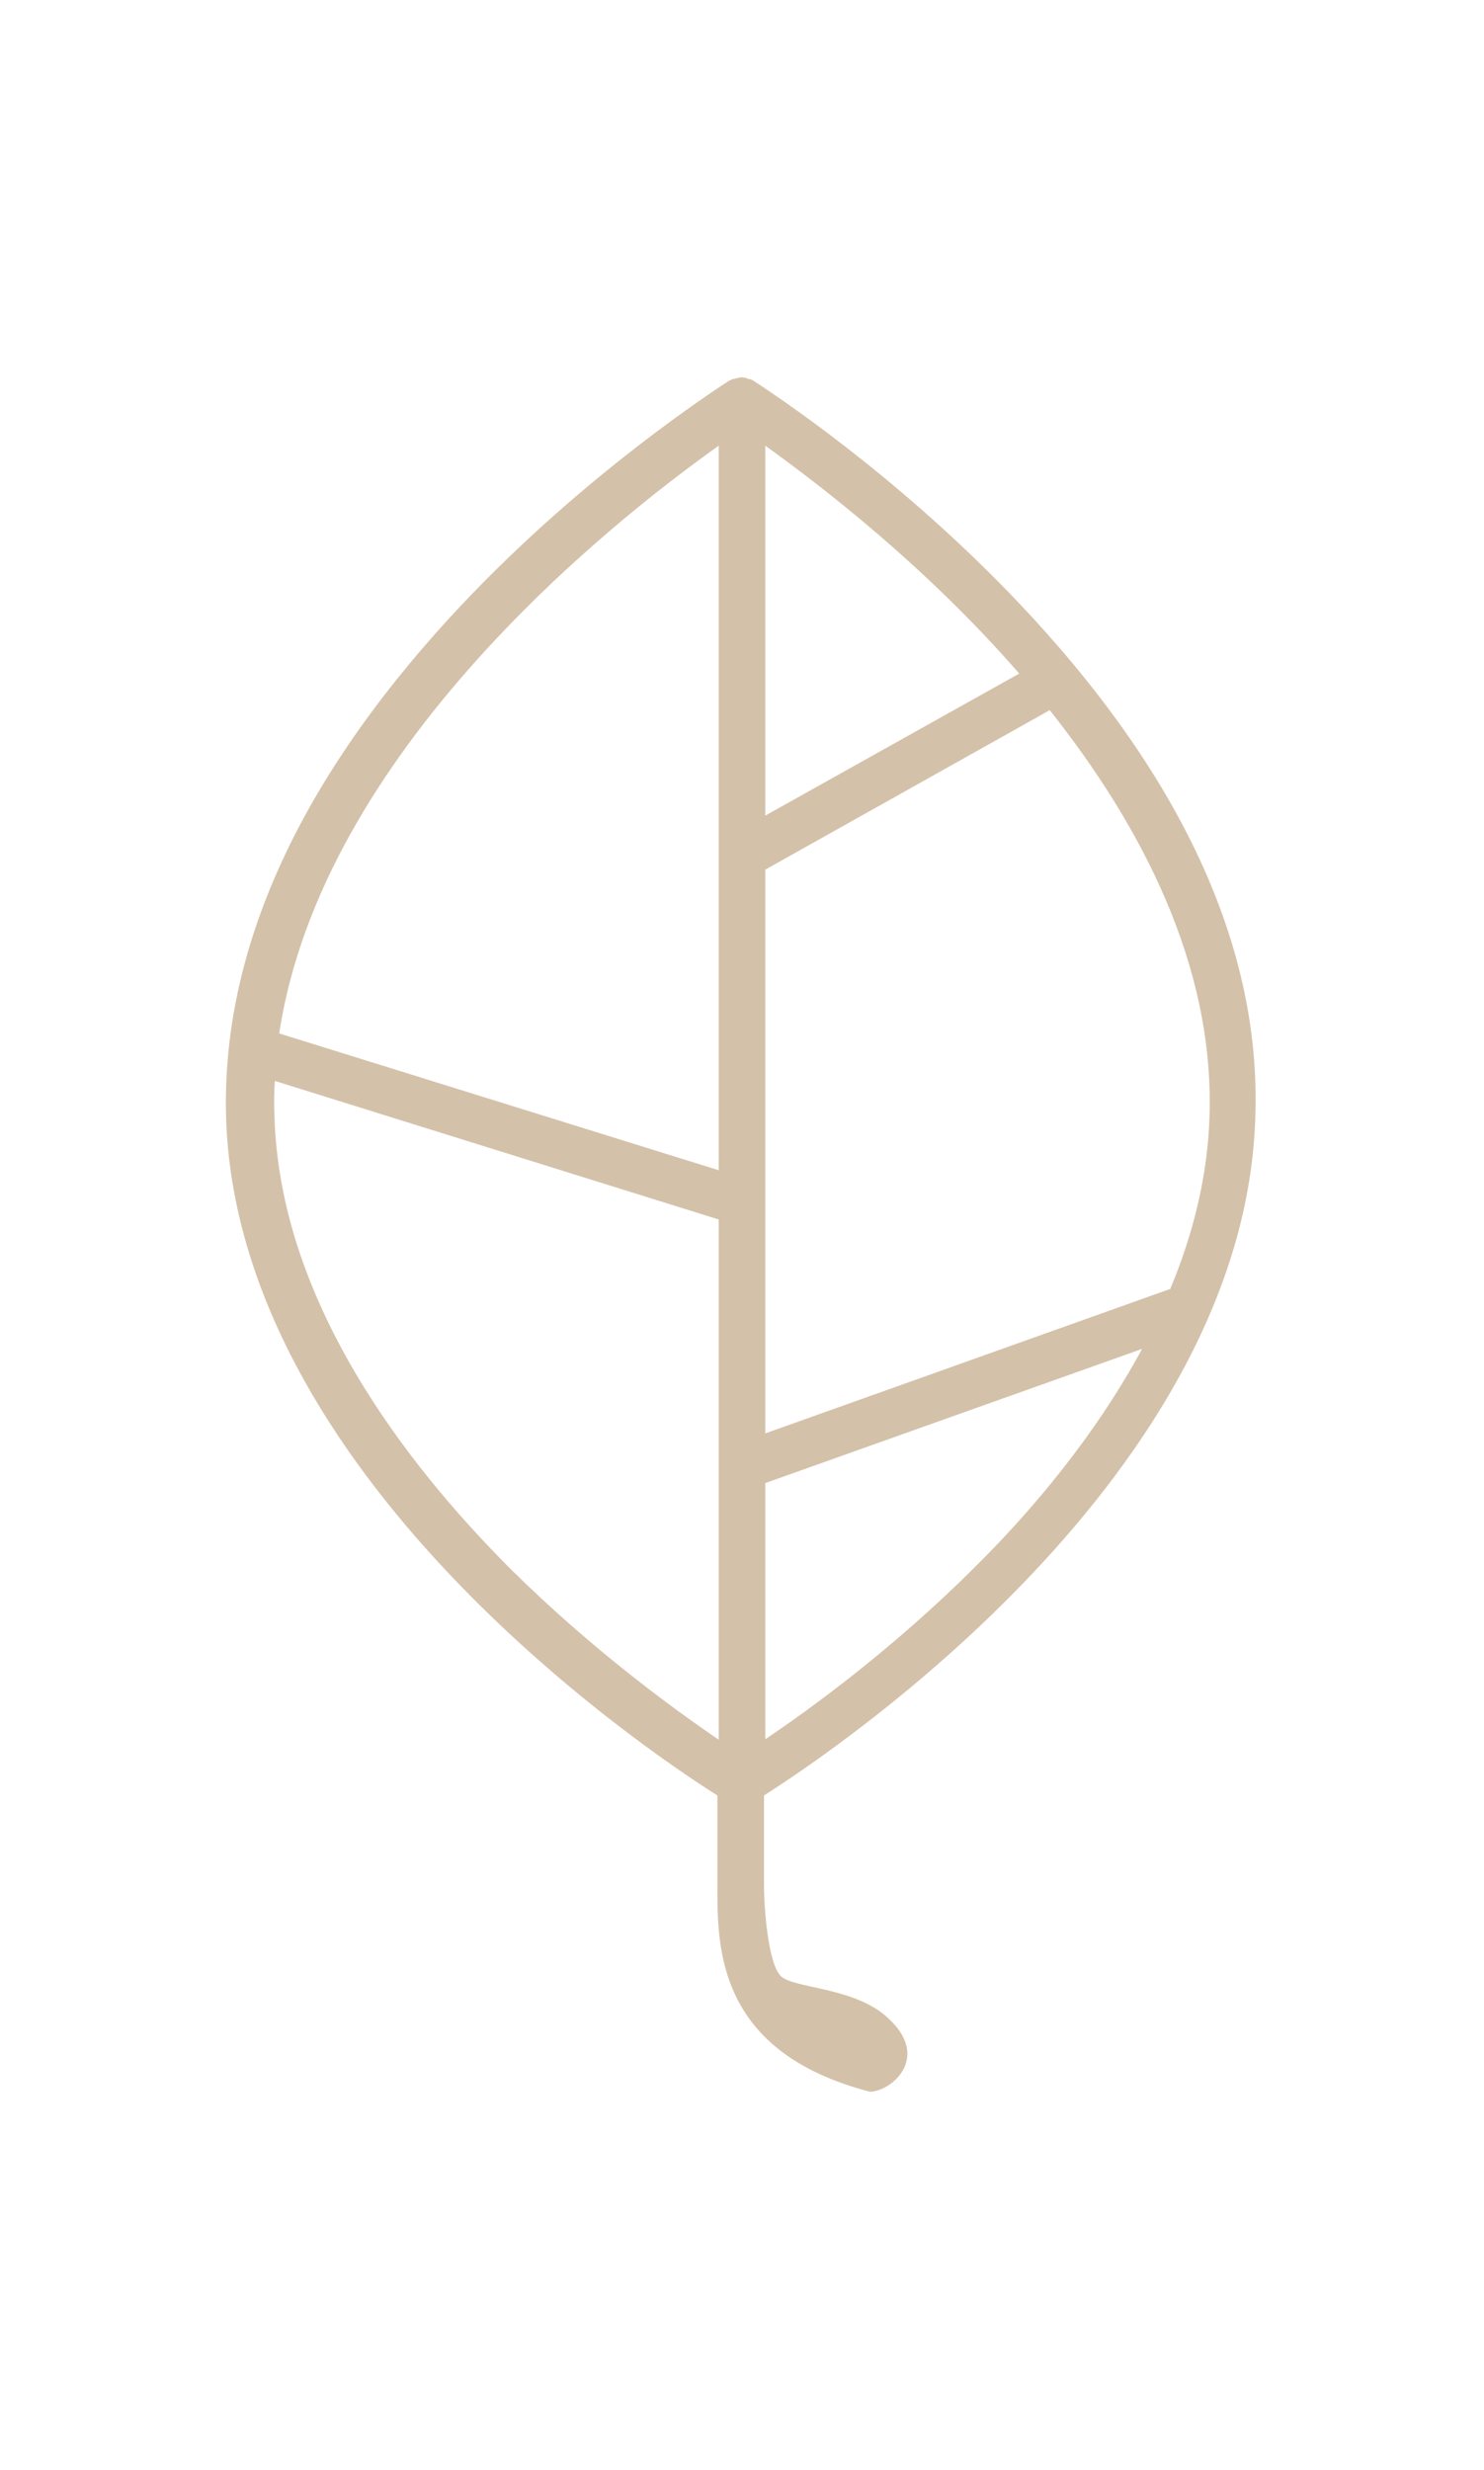 <?xml version="1.0" encoding="utf-8"?>
<!-- Generator: Adobe Illustrator 25.4.1, SVG Export Plug-In . SVG Version: 6.00 Build 0)  -->
<svg version="1.1" id="Ebene_1" xmlns="http://www.w3.org/2000/svg" xmlns:xlink="http://www.w3.org/1999/xlink" x="0px" y="0px"
	 viewBox="0 0 340.7 566.9" style="enable-background:new 0 0 340.7 566.9;" xml:space="preserve">
<style type="text/css">
	.st0{fill:#D4C1A9;}
</style>
<path class="st0" d="M236.9,141.6c-26.8-29.1-55.5-48.7-63.6-54c-0.1-0.1-0.2-0.1-0.3-0.2c-0.2-0.1-0.3-0.2-0.6-0.3
	c-0.2-0.1-0.3-0.1-0.6-0.1c-0.1,0-0.1-0.1-0.2-0.1s-0.1-0.1-0.1-0.1h-0.1c-0.2-0.1-0.4-0.1-0.6-0.1c-0.1,0-0.3-0.1-0.4-0.1h-0.1
	c0,0,0,0-0.1,0c-0.2,0-0.3,0-0.5,0.1c-0.1,0-0.3,0-0.4,0.1h-0.1c-0.1,0-0.3,0.1-0.5,0.1c-0.1,0.1-0.3,0.1-0.4,0.1h-0.1
	c-0.2,0.1-0.3,0.2-0.6,0.3c-0.1,0.1-0.2,0.1-0.3,0.1l-0.1,0.1l0,0c-8.4,5.5-37,25-63.7,54c-35.3,38.4-52.6,77-51.6,114.7
	c2.3,81.9,95.5,145,112.8,155.9V433c0,14.2,0,38,35,47.1c4.9,0,14.6-8.1,3.5-17.5c-7.8-6.6-21.2-6.2-24-9.1s-3.8-15.1-3.8-21v-20.4
	c17.3-11,110.5-74,112.8-155.9C289.5,218.5,272.2,179.9,236.9,141.6z M175.7,102.3c12.8,9.2,36.8,27.6,58.3,52.3l-58.3,32.6V102.3z
	 M165,102.3v166.3L64.1,237.2C73.9,172.5,140.1,120,165,102.3z M63,255.9c-0.1-2.6-0.1-5.2,0.1-7.8L165,279.9v119.4
	c-10.3-7-29.1-20.7-47.7-39.1C93.2,336.1,64.1,298.6,63,255.9z M223.4,360.1c-18.6,18.5-37.3,32.1-47.7,39.1v-58.8l86.5-30.8
	C251.4,329.6,236.7,347,223.4,360.1z M277.7,255.9c-0.4,14-3.8,27.5-9.1,40.1l-0.1-0.1L175.7,329V199.6L241,163
	C261.8,189.2,278.7,221.2,277.7,255.9z"/>
</svg>
